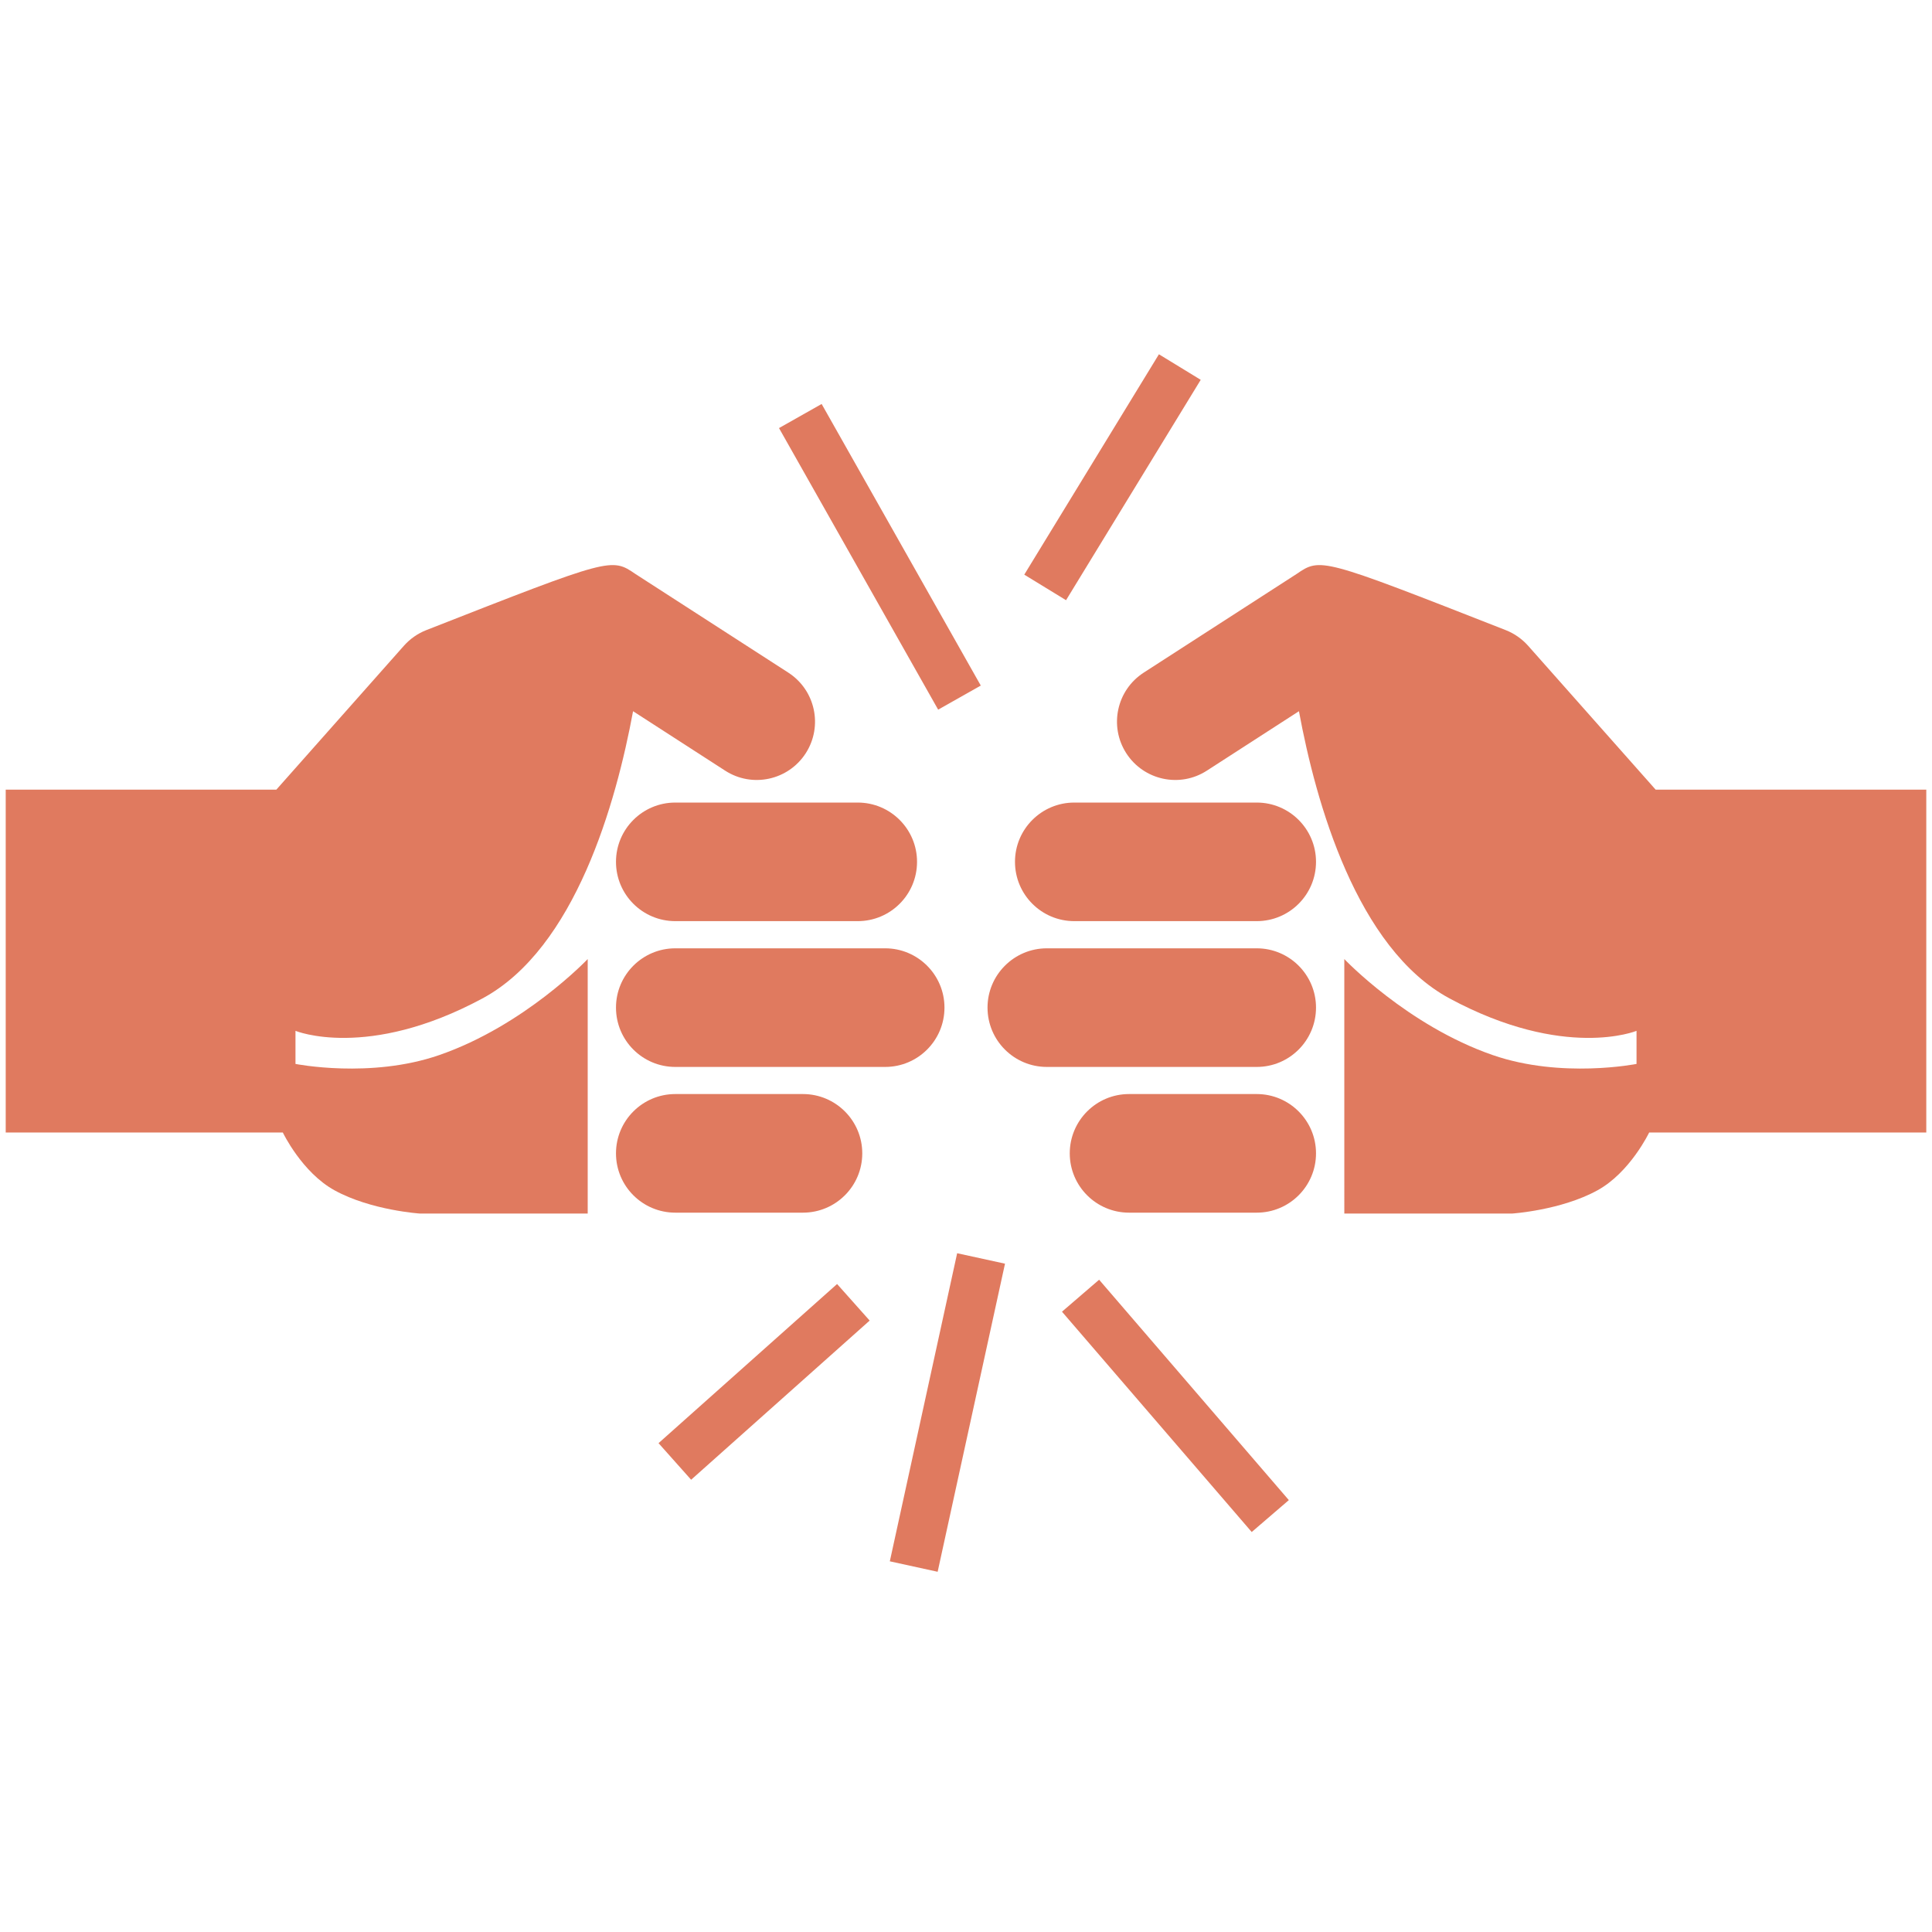 <svg width="169" height="169" viewBox="0 0 169 169" fill="none" xmlns="http://www.w3.org/2000/svg">
<g clip-path="url(#clip0_4640_1601)">
<path d="M59.071 80.576H75.029C77.894 80.576 80.217 78.256 80.217 75.388C80.217 72.527 77.894 70.203 75.029 70.203H59.071C56.206 70.203 53.883 72.526 53.883 75.388C53.883 78.256 56.206 80.576 59.071 80.576Z" fill="#E07A5F"/>
<path d="M59.071 93.329H77.429C80.294 93.329 82.617 91.008 82.617 88.138C82.617 85.282 80.294 82.953 77.429 82.953H59.071C56.206 82.953 53.883 85.28 53.883 88.138C53.883 91.008 56.206 93.329 59.071 93.329Z" fill="#E07A5F"/>
<path d="M59.071 106.076H70.238C73.103 106.076 75.426 103.754 75.426 100.889C75.426 98.026 73.103 95.701 70.238 95.701H59.071C56.206 95.701 53.883 98.026 53.883 100.889C53.883 103.754 56.206 106.076 59.071 106.076Z" fill="#E07A5F"/>
<path d="M109.493 134.012L92.896 114.739L96.144 111.943L112.74 131.221L109.493 134.012Z" fill="#E07A5F"/>
<path d="M82.02 137.49L77.836 136.575L83.726 109.625L87.912 110.539L82.02 137.49Z" fill="#E07A5F"/>
<path d="M60.456 129.439L57.605 126.239L73.223 112.318L76.073 115.516L60.456 129.439Z" fill="#E07A5F"/>
<path d="M93.251 52.502L89.597 50.267L101.376 30.99L105.032 33.225L93.251 52.502Z" fill="#E07A5F"/>
<path d="M82.064 62.076L68.143 37.446L71.872 35.338L85.793 59.969L82.064 62.076Z" fill="#E07A5F"/>
<path d="M68.959 58.839L55.594 50.215C53.48 48.77 53.485 48.765 37.29 55.119C36.538 55.414 35.871 55.882 35.335 56.483L24.173 69.074H0.5V99.065H24.74C24.74 99.065 26.404 102.551 29.266 104.124C32.464 105.88 36.752 106.156 36.752 106.156H51.409L51.409 83.892C51.409 83.892 45.893 89.711 38.41 92.296C32.408 94.373 25.847 93.066 25.847 93.066V90.172C25.847 90.172 32.127 92.76 42.197 87.34C50.323 82.966 53.898 70.214 55.377 62.212L63.428 67.41C65.793 68.941 68.949 68.259 70.479 65.894C72.004 63.525 71.326 60.369 68.959 58.84L68.959 58.839Z" fill="#E07A5F"/>
<path d="M109.931 80.576H93.972C91.108 80.576 88.785 78.256 88.785 75.388C88.785 72.527 91.108 70.203 93.972 70.203H109.931C112.795 70.203 115.117 72.526 115.117 75.388C115.117 78.256 112.794 80.576 109.931 80.576Z" fill="#E07A5F"/>
<path d="M109.931 93.329H91.572C88.706 93.329 86.383 91.008 86.383 88.138C86.383 85.282 88.706 82.953 91.572 82.953H109.931C112.794 82.953 115.117 85.28 115.117 88.138C115.117 91.008 112.794 93.329 109.931 93.329Z" fill="#E07A5F"/>
<path d="M109.931 106.076H98.76C95.899 106.076 93.576 103.754 93.576 100.889C93.576 98.026 95.899 95.701 98.76 95.701H109.931C112.794 95.701 115.117 98.026 115.117 100.889C115.117 103.754 112.794 106.076 109.931 106.076Z" fill="#E07A5F"/>
<path d="M100.043 58.839L113.407 50.215C115.522 48.77 115.515 48.765 131.712 55.119C132.462 55.414 133.13 55.882 133.667 56.483L144.827 69.074H168.5V99.065H144.259C144.259 99.065 142.597 102.551 139.734 104.124C136.536 105.88 132.25 106.156 132.25 106.156H117.593L117.592 83.892C117.592 83.892 123.108 89.711 130.589 92.296C136.593 94.373 143.154 93.066 143.154 93.066V90.172C143.154 90.172 136.876 92.76 126.803 87.34C118.679 82.966 115.102 70.214 113.624 62.212L105.572 67.41C103.21 68.941 100.052 68.259 98.523 65.894C96.996 63.525 97.676 60.369 100.043 58.84L100.043 58.839Z" fill="#E07A5F"/>
</g>
<defs>
<clipPath id="clip0_4640_1601">
<rect width="168" height="168" fill="white" transform="matrix(-1 0 0 1 168.5 0.098)"/>
</clipPath>
</defs>
</svg>
